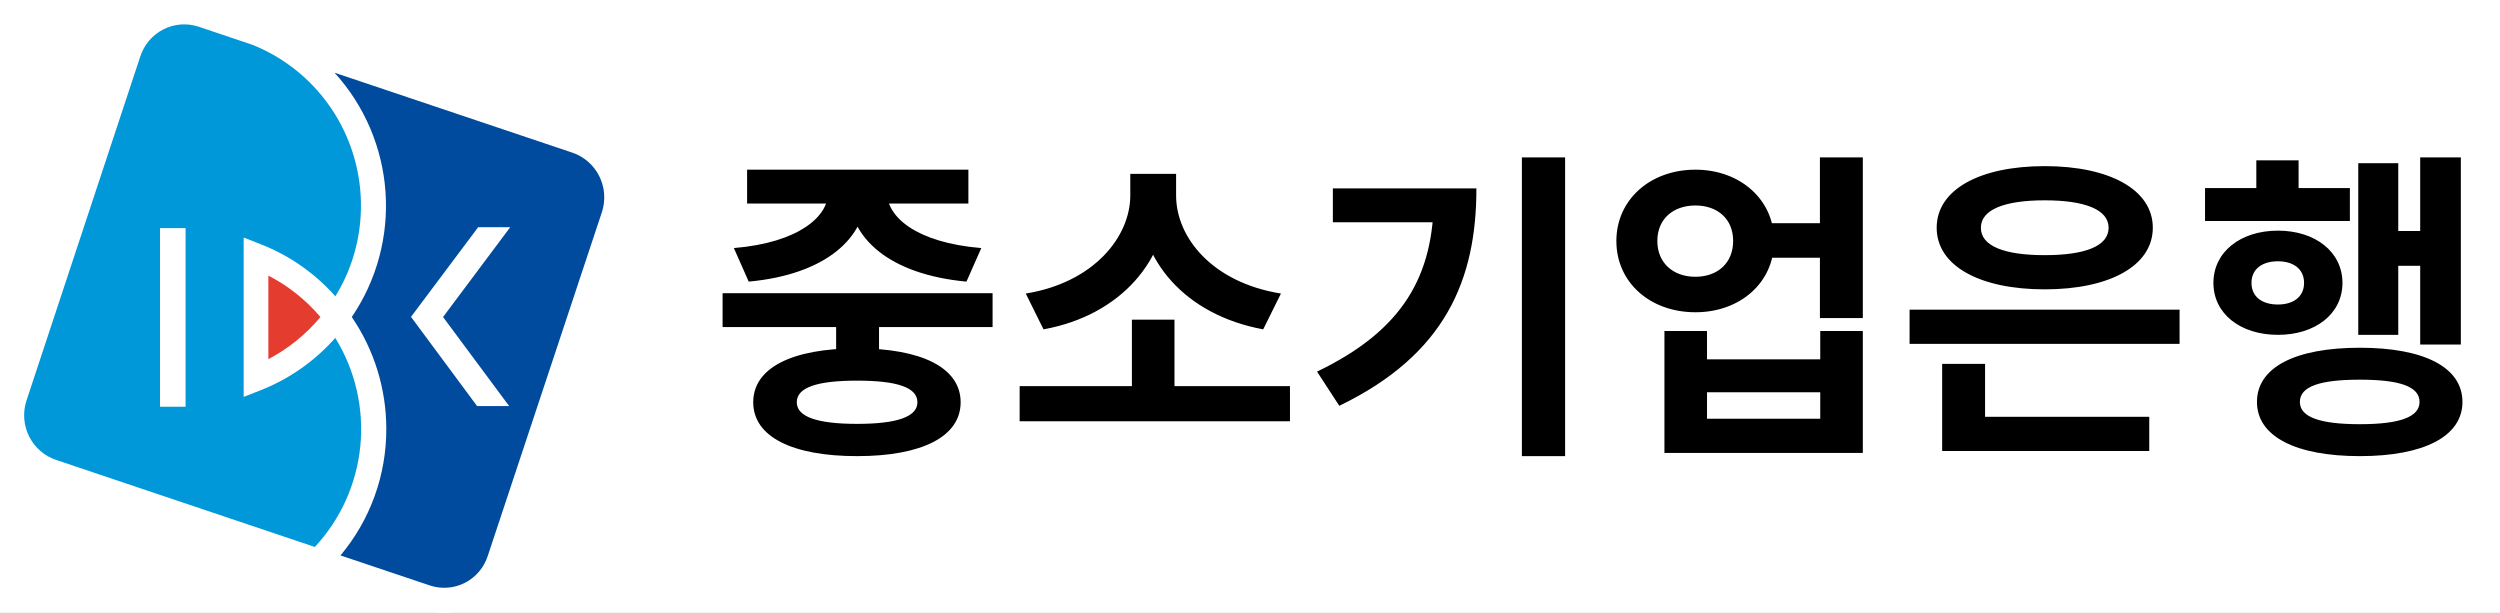 <svg width="155" height="38" viewBox="0 0 155 38" fill="none" xmlns="http://www.w3.org/2000/svg">
<rect x="0" y="0" width="155" height="38" fill="#333333" stroke="none"/>
<g style="mix-blend-mode:darken" clip-path="url(#clip0_300_10903)">
<rect width="155" height="38" fill="white"/>
<g clip-path="url(#clip1_300_10903)">
<path d="M9.494 0.47C8.975 0.729 8.512 1.089 8.132 1.529C7.752 1.969 7.462 2.48 7.278 3.033L0.229 24.357C-0.14 25.472 -0.053 26.688 0.47 27.738C0.992 28.789 1.908 29.587 3.016 29.959L26.137 37.77C27.248 38.141 28.46 38.053 29.507 37.526C30.553 37 31.35 36.078 31.722 34.962L38.776 13.648C39.143 12.531 39.055 11.314 38.532 10.262C38.009 9.21 37.093 8.41 35.984 8.036L12.858 0.225C12.309 0.04 11.729 -0.034 11.152 0.008C10.574 0.05 10.011 0.207 9.494 0.47Z" fill="white"/>
<path d="M20.792 20.944C19.524 22.382 17.936 23.497 16.156 24.197L15.108 24.607V14.727L16.142 15.132C17.925 15.825 19.519 16.935 20.792 18.37C21.723 16.863 22.262 15.145 22.362 13.373C22.492 11.121 21.914 8.886 20.709 6.984C19.504 5.082 17.734 3.61 15.65 2.778L12.311 1.654C11.954 1.536 11.576 1.49 11.201 1.519C10.826 1.548 10.46 1.651 10.125 1.823C9.79 1.994 9.491 2.23 9.246 2.518C9.002 2.805 8.816 3.138 8.699 3.498L1.635 24.857C1.401 25.59 1.465 26.387 1.813 27.073C2.161 27.76 2.765 28.28 3.493 28.52L19.52 33.912C21.121 32.192 22.113 29.989 22.341 27.644C22.569 25.299 22.021 22.943 20.782 20.944M11.506 25.217H9.921V14.143H11.506V25.217Z" fill="#0098D9"/>
<path d="M19.868 19.655C18.968 18.594 17.871 17.722 16.638 17.086V22.268C17.875 21.619 18.973 20.731 19.868 19.655Z" fill="#E43D30"/>
<path d="M35.473 9.46L20.742 4.508C22.594 6.54 23.707 9.144 23.901 11.894C24.095 14.644 23.358 17.379 21.81 19.655C23.202 21.694 23.948 24.108 23.951 26.581C23.96 29.456 22.953 32.24 21.11 34.437L26.644 36.296C27.001 36.416 27.378 36.463 27.753 36.435C28.128 36.407 28.494 36.304 28.829 36.132C29.164 35.961 29.462 35.724 29.705 35.435C29.948 35.147 30.132 34.812 30.246 34.452L37.326 13.128C37.56 12.394 37.496 11.598 37.149 10.911C36.802 10.224 36.2 9.702 35.473 9.46ZM31.568 25.177H29.58L25.482 19.645L29.645 14.088H31.632L27.469 19.655L31.568 25.177Z" fill="#004B9D"/>
</g>
<g style="mix-blend-mode:darken">
<path d="M51.84 19.06H54.5V22.32H51.84V19.06ZM44.8 18.18H61.54V20.28H44.8V18.18ZM53.14 21.6C57.14 21.6 59.56 22.8 59.56 24.94C59.56 27.08 57.14 28.28 53.14 28.28C49.12 28.28 46.7 27.08 46.7 24.94C46.7 22.8 49.12 21.6 53.14 21.6ZM53.14 23.6C50.66 23.6 49.4 24.02 49.4 24.94C49.4 25.84 50.66 26.28 53.14 26.28C55.62 26.28 56.88 25.84 56.88 24.94C56.88 24.02 55.62 23.6 53.14 23.6ZM51.34 11.5H53.7V11.96C53.7 14.74 51.2 17.02 46.42 17.46L45.5 15.38C49.56 15.04 51.34 13.4 51.34 11.96V11.5ZM52.64 11.5H55V11.96C55 13.42 56.76 15.04 60.84 15.38L59.92 17.46C55.16 17.02 52.64 14.76 52.64 11.96V11.5ZM46.32 10.52H60.04V12.62H46.32V10.52ZM63.218 23.94H79.978V26.12H63.218V23.94ZM70.178 19.82H72.818V24.52H70.178V19.82ZM70.078 10.78H72.398V12.12C72.398 16.06 69.538 19.54 64.698 20.42L63.598 18.2C67.818 17.52 70.078 14.68 70.078 12.12V10.78ZM70.598 10.78H72.918V12.12C72.918 14.74 75.178 17.52 79.418 18.2L78.318 20.42C73.458 19.52 70.598 16.12 70.598 12.12V10.78ZM94.357 9.76H97.037V28.28H94.357V9.76ZM88.897 11.68H91.537C91.537 17.34 89.617 21.98 83.037 25.16L81.657 23.04C86.977 20.48 88.897 17.12 88.897 12.16V11.68ZM82.637 11.68H90.157V13.78H82.637V11.68ZM109.355 13.84H113.995V15.98H109.355V13.84ZM105.115 10.52C107.895 10.52 109.995 12.38 109.995 14.94C109.995 17.52 107.895 19.36 105.115 19.36C102.315 19.36 100.215 17.52 100.215 14.94C100.215 12.38 102.315 10.52 105.115 10.52ZM105.115 12.74C103.755 12.74 102.755 13.56 102.755 14.94C102.755 16.32 103.755 17.16 105.115 17.16C106.475 17.16 107.455 16.32 107.455 14.94C107.455 13.56 106.475 12.74 105.115 12.74ZM112.835 9.76H115.495V19.72H112.835V9.76ZM103.195 20.52H105.835V22.28H112.855V20.52H115.495V28.08H103.195V20.52ZM105.835 24.32V25.96H112.855V24.32H105.835ZM118.394 19.2H135.134V21.32H118.394V19.2ZM120.414 25.84H133.254V27.96H120.414V25.84ZM120.414 22.56H123.074V26.52H120.414V22.56ZM126.774 10.3C130.794 10.3 133.474 11.76 133.474 14.12C133.474 16.48 130.794 17.94 126.774 17.94C122.734 17.94 120.074 16.48 120.074 14.12C120.074 11.76 122.734 10.3 126.774 10.3ZM126.774 12.42C124.274 12.42 122.814 13 122.814 14.12C122.814 15.26 124.274 15.82 126.774 15.82C129.274 15.82 130.734 15.26 130.734 14.12C130.734 13 129.274 12.42 126.774 12.42ZM150.052 9.76H152.572V21.36H150.052V9.76ZM147.792 14.32H150.752V16.48H147.792V14.32ZM146.212 10.12H148.692V20.76H146.212V10.12ZM136.712 11.66H145.692V13.7H136.712V11.66ZM141.232 14.3C143.552 14.3 145.232 15.62 145.232 17.54C145.232 19.46 143.552 20.76 141.232 20.76C138.912 20.76 137.232 19.46 137.232 17.54C137.232 15.62 138.912 14.3 141.232 14.3ZM141.232 16.2C140.252 16.2 139.592 16.68 139.592 17.54C139.592 18.4 140.252 18.88 141.232 18.88C142.192 18.88 142.852 18.4 142.852 17.54C142.852 16.68 142.192 16.2 141.232 16.2ZM139.892 9.94H142.512V13.06H139.892V9.94ZM146.312 21.56C150.272 21.56 152.672 22.76 152.672 24.92C152.672 27.06 150.272 28.28 146.312 28.28C142.332 28.28 139.932 27.06 139.932 24.92C139.932 22.76 142.332 21.56 146.312 21.56ZM146.312 23.54C143.832 23.54 142.592 23.96 142.592 24.92C142.592 25.86 143.832 26.3 146.312 26.3C148.772 26.3 150.012 25.86 150.012 24.92C150.012 23.96 148.772 23.54 146.312 23.54Z" fill="black"/>
</g>
</g>
<defs>
<clipPath id="clip0_300_10903">
<rect width="155" height="38" fill="white"/>
</clipPath>
<clipPath id="clip1_300_10903">
<rect width="39" height="38" fill="white"/>
</clipPath>
</defs>
</svg>
